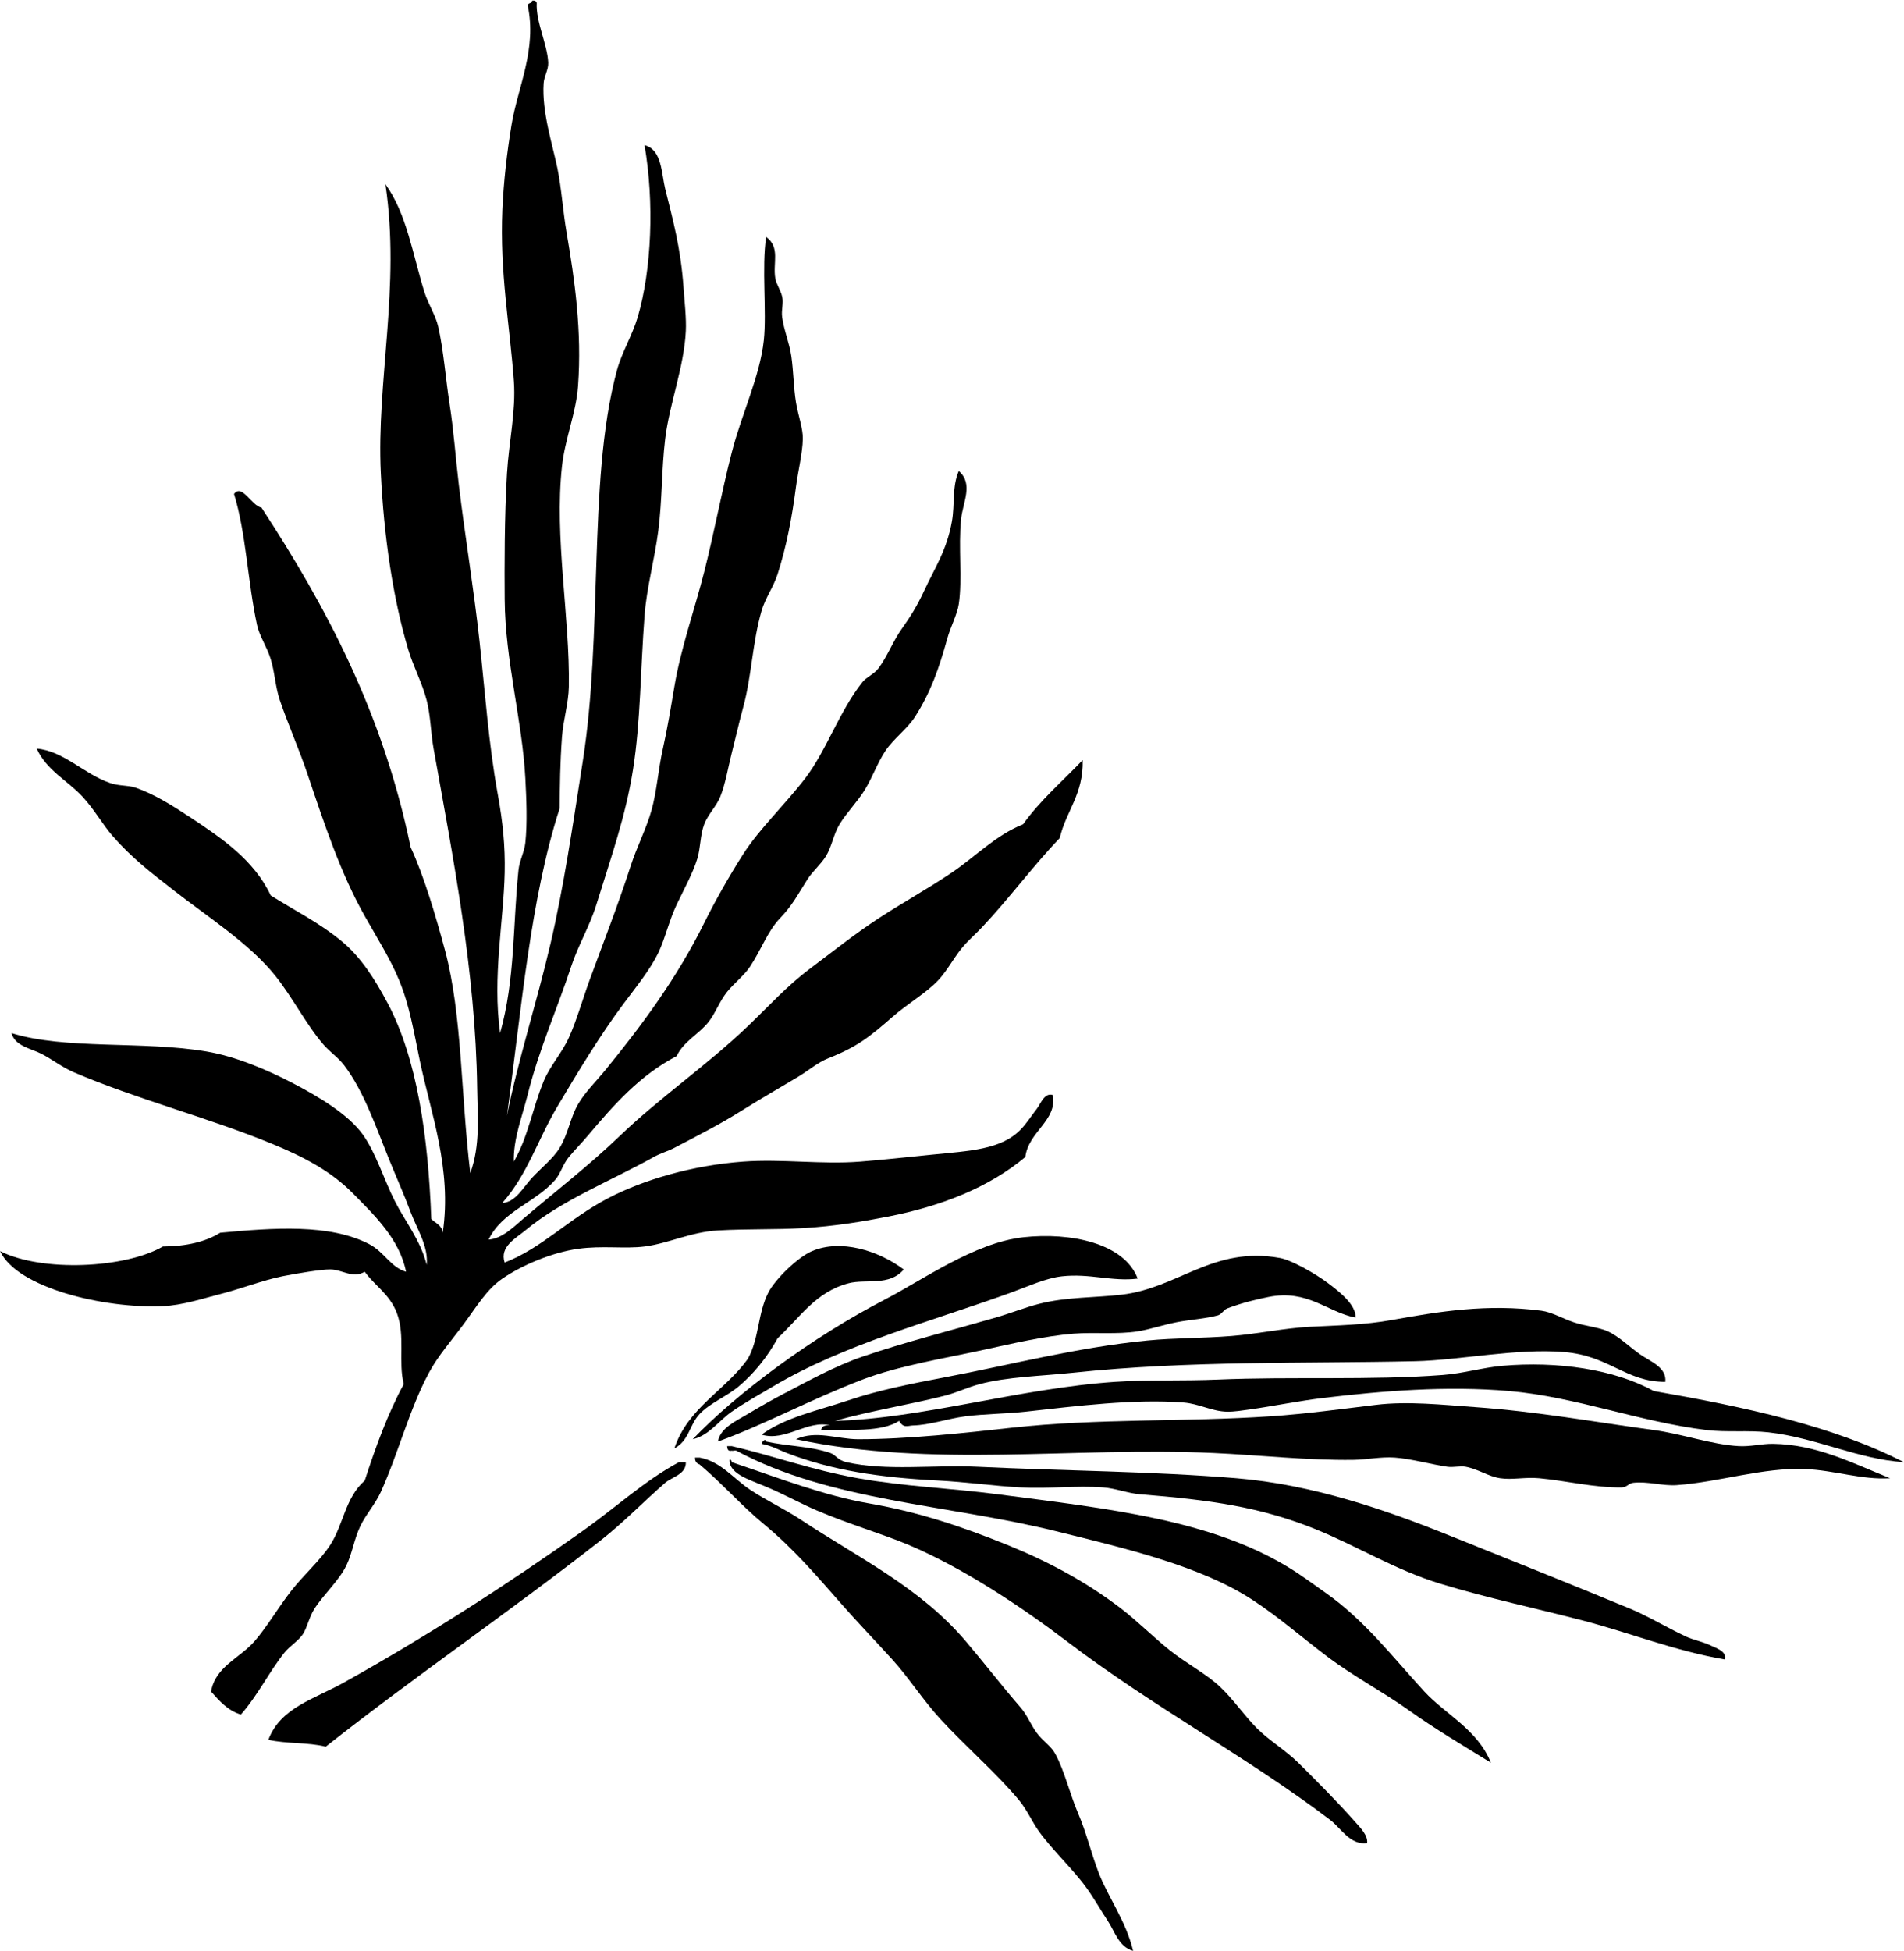 <?xml version="1.0" encoding="UTF-8"?><svg xmlns="http://www.w3.org/2000/svg" xmlns:xlink="http://www.w3.org/1999/xlink" height="354.3" preserveAspectRatio="xMidYMid meet" version="1.0" viewBox="0.0 -0.1 345.9 354.3" width="345.9" zoomAndPan="magnify"><g id="change1_1"><path d="m206.687,232.122c-4.659.58-8.695-.979-13.751-.417-2.957.329-6.051,1.788-9.168,2.916-14.846,5.373-30.431,9.419-43.338,17.087-2.622,1.556-5.118,2.918-7.5,4.583-2.356,1.646-4.147,4.346-7.084,5 8.126-8.481 21.768-18.573 35.003-25.419 6.744-3.489 16.175-10.265 25.002-11.252 8.679-.97 18.421,1.089 20.836,7.502z" fill="inherit" fill-rule="evenodd"/></g><g id="change1_2"><path d="m164.18 230.46c-2.596 3.09-6.865 1.681-10.001 2.499-6 1.568-8.842 6.218-12.917 10.003-1.787 3.301-4.301 6.424-7.083 8.751-2.213 1.848-5.236 3.013-7.084 5-1.907 2.048-1.862 4.785-4.584 6.25 2.458-7.405 9.224-10.499 13.335-16.252 2.112-3.756 1.784-8.29 3.75-12.085 1.232-2.377 5.3-6.382 7.917-7.499 5.217-2.228 12.011-0.146 16.667 3.333z" fill="inherit" fill-rule="evenodd"/></g><g id="change1_3"><path d="m246.274,239.206c-5.192-1.004-8.677-5.186-15.835-3.751-2.12.424-4.751,1.043-7.5,2.084-.59.223-1.043,1.077-1.667,1.25-2.22.613-5.014.768-7.501,1.249-2.506.487-5.063,1.355-7.084,1.667-3.822.591-7.809.11-11.669.417-5.294.423-11.293,1.837-16.251,2.917-6.932,1.513-15.538,2.907-22.085,5.417-9.59,3.676-18.119,8.324-26.252,11.252 .404-2.472 3.317-3.735 5.417-5 2.133-1.287 4.419-2.581 6.667-3.751 4.367-2.271 9.172-4.954 14.168-6.667 7.533-2.584 16.201-4.781 24.169-7.084 2.685-.776 5.329-1.84 7.917-2.501 5.004-1.275 10.156-1.101 15.002-1.667 10.303-1.204 16.604-8.862 28.752-6.667 2.042.368 6.286,2.729 8.751,4.583 2.128,1.603 5.075,3.902 5.001,6.252z" fill="inherit" fill-rule="evenodd"/></g><g id="change1_4"><path d="m302.53,250.873c-7.189.004-10.116-4.722-18.336-5.417-8.599-.726-19.011,1.487-27.086,1.667-20.174.452-41.16-.138-62.09,2.084-5.96.632-11.958.727-17.085,2.083-2.167.573-4.08,1.528-6.25,2.084-6.084,1.559-13.512,2.751-20.002,4.584 15.861-.414 33.573-5.92 50.838-7.085 6.009-.405 12.318-.146 18.753-.417 13.609-.573 27.642.168 40.837-.832 3.793-.289 7.227-1.352 10.835-1.667 9.977-.875 20.314.62 27.502,4.583 16.562,2.885 32.569,6.323 45.422,12.919-8.248-.514-16.039-4.461-24.586-5.418-3.673-.412-7.546.034-11.252-.417-12.133-1.479-23.725-6.027-35.837-7.084-11.36-.99-23.149-.016-33.752,1.25-4.426.528-9.271,1.511-13.336,2.084-1.37.193-2.952.438-4.166.417-2.743-.048-5.101-1.45-7.918-1.667-8.951-.688-19.393.627-28.753,1.667-3.543.394-7.393.388-10.834.832-3.339.433-6.485,1.594-9.584,1.667-.889.022-1.716.588-2.5-.832-3.191,2.087-8.99,1.566-14.168,1.666 .101-.732.717-.949 1.667-.834-4.067-1.115-8.149,3.003-12.5,1.667 4.363-3.166 10.06-4.315 15.834-6.25 5.443-1.823 11.313-3 17.502-4.168 11.653-2.197 23.925-5.423 36.671-6.667 5.102-.497 10.151-.41 15.418-.832 4.659-.373 9.468-1.418 14.168-1.667 5.182-.276 9.91-.327 15.001-1.252 8.604-1.558 17.296-2.941 27.087-1.666 1.872.244 3.802,1.394 5.833,2.083 2.142.729 4.574.904 6.251,1.667 1.98.904 3.896,2.807 5.833,4.168 1.845,1.297 4.898,2.369 4.583,5z" fill="inherit" fill-rule="evenodd"/></g><g id="change1_5"><path d="m343.366,268.375c-5.003.345-10.138-1.453-15.418-1.667-7.66-.31-15.649,2.369-23.334,2.917-2.549.182-5.287-.723-7.919-.417-.812.095-1.152.822-2.083.834-4.997.067-10.059-1.213-15.001-1.667-2.554-.235-4.863.333-7.085,0-2.154-.323-3.927-1.635-6.249-2.084-.989-.191-2.224.156-3.334,0-2.812-.392-6.604-1.463-9.585-1.666-2.489-.17-5.034.383-7.501.417-8.419.113-17.053-.87-25.419-1.25-25.562-1.161-51.109,2.775-75.84-2.501 3.648-1.688 7.547-.007 11.251,0 8.929.017 19.604-1.161 27.919-2.084 15.527-1.721 31.481-1.038 47.088-2.084 6.328-.424 13.297-1.377 19.168-2.082 5.711-.687 12.092,0 17.919.415 11.528.823 21.557,2.682 32.503,4.168 5.218.709 10.43,2.627 15.418,2.917 2.172.127 4.149-.444 6.252-.416 7.936.105 14.538,3.556 21.25,6.25z" fill="inherit" fill-rule="evenodd"/></g><g id="change1_6"><path d="m313.365,301.295c-9.121-1.559-17.387-4.885-25.838-7.084-8.583-2.235-17.144-4.027-25.835-6.667-8.239-2.503-15.296-6.947-22.918-10.001-9.826-3.937-18.775-5.214-31.67-6.251-2.215-.179-4.389-1.075-6.667-1.25-4.845-.37-9.845.268-15.003,0-4.834-.251-9.967-.992-15-1.25-10.725-.551-19.275-1.836-27.503-5-1.499-.578-2.674-1.304-4.583-1.667 .146-.478.733-1.056.833-.417 3.889.87 8.031.833 11.667,2.084 1.012.348 1.28,1.292 2.917,1.667 7.216,1.649 15.862.458 23.753.832 16.038.765 31.56.81 47.088,2.084 13.954,1.146 27.23,5.785 38.752,10.418 11.173,4.491 21.64,8.663 32.92,13.334 3.15,1.306 6.51,3.364 10.003,5 1.329.624 3.172.958 4.583,1.667 .728.368 2.92,1.009 2.501,2.501z" fill="inherit" fill-rule="evenodd"/></g><g id="change1_7"><path d="m132.096,262.541h.833c7.394,1.712 14.448,4.318 22.919,5.834 8.304,1.485 16.838,1.799 25.417,2.917 20.456,2.667 38.69,4.636 52.923,13.335 2.171,1.326 4.536,3.081 6.667,4.584 7.1,5.003 12.062,11.555 17.919,17.919 3.82,4.15 9.635,6.854 12.085,12.917-5.094-3.139-10.135-6.116-15.001-9.584-4.679-3.333-9.909-6.07-14.586-9.585-4.805-3.611-8.898-7.249-13.751-10.418-9.312-6.08-22.626-9.242-35.838-12.501-19.589-4.831-40.901-5.418-57.921-14.584-.215-.117-.604.088-.833,0-.708.152-.785-.325-.833-.834z" fill="inherit" fill-rule="evenodd"/></g><g id="change1_8"><path d="m126.263,264.625h.833c3.846.7 6.175,3.844 9.167,5.834 2.972,1.976 6.188,3.452 9.168,5.417 10.875,7.171 21.698,12.331 30.003,22.086 3.231,3.794 6.416,7.941 10,12.084 1.167,1.348 1.816,3.072 2.917,4.583 1.062,1.455 2.58,2.364 3.333,3.751 1.734,3.186 2.634,7.255 4.168,10.835 1.546,3.604 2.356,7.221 3.751,10.834 1.71,4.435 4.947,8.726 6.249,14.167-2.612-.707-3.36-3.583-4.583-5.416-1.258-1.887-2.453-4.017-3.749-5.834-2.617-3.669-6.122-6.793-8.752-10.418-1.292-1.783-2.16-3.943-3.751-5.834-4.168-4.957-9.412-9.426-14.167-14.584-3.134-3.401-5.726-7.505-8.751-10.835-3.144-3.462-6.14-6.563-9.167-10.001-4.502-5.111-8.743-10.112-14.168-14.585-4.097-3.378-7.384-7.201-11.667-10.835-.514-.182-.857-.532-.834-1.249z" fill="inherit" fill-rule="evenodd"/></g><g id="change1_9"><path d="m132.513,265.042c.355-.076.393.162.417.417 8.466,2.835 16.667,6.058 25.002,7.499 9.026,1.562 16.988,4.263 25.003,7.502 7.379,2.982 14.443,6.736 20.835,11.667 2.977,2.298 5.779,5.134 8.751,7.501 3.04,2.423 6.596,4.239 9.167,6.667 2.398,2.264 4.328,5.163 6.668,7.502 2.295,2.294 5.192,3.968 7.5,6.25 3.401,3.365 7.127,7.107 10.418,10.834 .824.933 2.275,2.371 2.084,3.751-3.08.426-4.752-2.71-6.668-4.168-15.022-11.432-32.053-20.427-47.92-32.502-7.881-5.998-18.669-13.253-28.754-17.502-4.655-1.962-10.58-3.656-16.668-6.25-2.318-.988-5.245-2.537-7.917-3.751-3.8-1.728-7.898-2.601-7.918-5.417z" fill="inherit" fill-rule="evenodd"/></g><g id="change1_10"><path d="m123.763,265.459h.833c.071,2.228-2.481,2.653-3.75,3.749-3.659,3.162-7.519,7.16-11.668,10.417-16.1,12.643-33.644,24.605-50.005,37.505-3.084-.806-7.271-.509-10.417-1.25 2.192-5.827 8.197-7.326 13.751-10.417 14.696-8.182 29.499-17.682 43.338-27.504 6.122-4.345 11.287-9.168 17.501-12.5h.417z" fill="inherit" fill-rule="evenodd"/></g><g id="change1_11"><path d="m96.676.016c.484-.068.741.093.833.417-.175,3.496 1.94,7.49 2.083,10.834 .056,1.298-.751,2.495-.833,3.751-.343,5.239 1.629,11.178 2.5,15.418 .75,3.65.999,7.771 1.668,11.667 1.472,8.583 2.809,17.899 2.083,27.92-.354,4.887-2.373,9.573-2.917,14.585-1.412,13.005 1.454,27.319 1.25,40.004-.047,2.973-1.026,6.059-1.25,9.167-.346,4.792-.383,8.702-.416,12.919-5.342,16.466-6.954,36.662-9.584,55.838 2.024-10.12 5.343-20.243 7.917-31.252 2.416-10.333 4.001-21.244 5.834-32.92 1.875-11.947 2.078-24.039 2.5-36.253 .411-11.886.891-24.517 3.75-35.003 .879-3.225 2.793-6.336 3.751-9.584 2.545-8.637 3.038-20.878 1.25-31.253 3.17.769 3.064,5.129 3.75,7.917 1.389,5.643 2.808,10.586 3.333,17.918 .18,2.511.532,5.618.417,7.917-.332,6.638-2.982,13.194-3.75,19.586-.66,5.494-.538,11.087-1.25,16.667-.661,5.171-2.12,10.389-2.5,15.418-.757,10.033-.713,19.168-2.083,27.919-1.341,8.566-4.073,16.185-6.668,24.586-1.199,3.883-3.316,7.39-4.583,11.25-2.516,7.669-5.807,14.883-7.918,23.336-.975,3.903-2.607,7.95-2.5,12.084 2.608-4.493 3.378-9.636 5.417-14.585 1.159-2.812 3.31-5.105 4.584-7.917 1.426-3.146 2.442-6.824 3.751-10.418 2.407-6.605 5.042-13.247 7.5-20.835 1.091-3.369 2.822-6.718 3.751-10 .986-3.486 1.22-7.417 2.083-11.252 .832-3.691 1.451-7.511 2.084-11.25 1.206-7.133 3.632-13.822 5.417-20.835 1.77-6.952 3.138-14.396 5-21.67 1.815-7.088 5.138-13.845 5.833-20.418 .544-5.138-.409-13.209.417-18.751 2.61,1.872 1.194,4.694 1.667,7.5 .179,1.065.98,2.165 1.25,3.333 .286,1.232-.188,2.384 0,3.75 .336,2.432 1.324,4.691 1.667,7.084 .388,2.701.397,5.631.834,8.334 .376,2.335 1.292,4.767 1.25,6.668-.06,2.666-.891,5.977-1.25,8.751-.732,5.649-1.726,10.806-3.334,15.833-.742,2.323-2.25,4.353-2.917,6.669-1.677,5.823-1.787,11.851-3.333,17.502-.75,2.738-1.385,5.601-2.084,8.334-.665,2.601-1.126,5.546-2.084,7.917-.703,1.74-2.239,3.207-2.917,5-.749,1.982-.636,4.231-1.25,6.252-.803,2.638-2.46,5.612-3.75,8.333-1.413,2.983-2.099,6.191-3.333,8.751-1.489,3.089-4.048,6.218-6.25,9.168-4.316,5.778-8.195,12.203-12.085,18.752-3.581,6.027-5.432,12.337-10,17.502 2.377-.077 3.781-2.83 5.417-4.585 1.663-1.782 3.84-3.497 5-5.418 1.563-2.586 1.935-5.511 3.333-7.916 1.293-2.225 3.232-4.083 5-6.25 6.52-7.995 12.924-16.569 17.919-26.67 1.945-3.934 4.555-8.541 7.084-12.501 2.926-4.583 7.531-8.915 11.251-13.751 3.886-5.051 6.16-12.135 10.417-17.502 .72-.907 2.115-1.429 2.917-2.499 1.582-2.109 2.634-4.931 4.167-7.084 1.693-2.379 2.853-4.244 4.167-7.084 1.846-3.986 4.063-7.232 5-12.501 .555-3.115-.001-6.31 1.25-9.168 2.711,2.363.739,5.639.417,8.75-.53,5.118.263,10.828-.417,15.418-.276,1.867-1.488,4.11-2.083,6.252-1.546,5.562-3.01,9.712-5.833,14.168-1.47,2.318-3.892,3.963-5.417,6.25-1.436,2.153-2.328,4.767-3.75,7.084-1.329,2.163-3.265,4.096-4.584,6.25-1.081,1.767-1.41,4.097-2.5,5.834-.939,1.499-2.39,2.688-3.333,4.168-1.838,2.882-2.688,4.666-5,7.083-2.224,2.325-3.358,5.624-5.417,8.751-1.09,1.657-2.913,3.02-4.167,4.584-1.414,1.766-2.084,3.812-3.333,5.418-1.776,2.278-4.582,3.57-5.834,6.25-6.75,3.54-11.347,8.786-16.251,14.585-1.04,1.229-2.256,2.46-3.333,3.751-1.093,1.307-1.498,3.017-2.5,4.166-3.664,4.2-9.55,5.61-12.084,10.835 2.463-.179 4.524-2.281 6.251-3.751 5.548-4.724 11.947-9.673 17.501-15.001 7.402-7.101 15.927-12.913 23.336-20.003 3.826-3.66 7.153-7.351 11.251-10.417 4.139-3.098 8.083-6.279 12.5-9.168 4.357-2.849 9.026-5.421 13.335-8.334s7.959-6.781 12.917-8.751c3.125-4.376 7.173-7.828 10.835-11.667 .149,6.262-3.008,9.217-4.168,14.168-4.825,5.024-9.143,10.935-14.168,16.252-.907.959-1.983,1.926-2.916,2.917-1.898,2.013-3.142,4.685-5,6.667-2.119,2.259-5.526,4.211-8.335,6.667-4.066,3.558-6.347,5.409-11.667,7.502-1.832.719-3.531,2.197-5.417,3.333-3.395,2.044-6.648,3.885-10.418,6.25-3.851,2.418-7.456,4.242-12.084,6.667-1.189.624-2.504.97-3.751,1.669-7.449,4.173-16.775,7.853-23.335,13.334-1.693,1.414-4.713,2.935-3.75,5.833 6.799-2.634 11.645-7.953 18.752-11.668 6.499-3.396 15.435-6 24.586-6.667 7.09-.516 14.27.553 21.251,0 4.025-.318 8.527-.804 12.918-1.249 7.058-.718 12.677-.907 16.251-4.585 1.085-1.116 1.947-2.521 2.917-3.749 .678-.856 1.387-3.028 2.918-2.501 .818,4.68-4.435,6.599-5.001,11.252-6.619,5.519-15.185,8.917-25.002,10.833-4.532.885-9.682,1.753-15.418,2.084-5.257.303-9.729.104-15.418.417-4.918.271-8.984,2.363-13.335,2.916-3.618.46-7.664-.201-12.084.417-4.633.648-10.102,2.915-13.751,5.418-2.833,1.941-4.626,5.01-7.084,8.334-2.132,2.884-4.614,5.7-6.251,8.751-3.594,6.695-5.543,14.59-8.75,21.667-.99,2.188-2.746,4.117-3.75,6.252-1.102,2.342-1.461,4.948-2.5,7.084-1.376,2.828-4.151,5.252-5.834,7.917-.968,1.534-1.251,3.313-2.083,4.585-.781,1.191-2.352,2.112-3.333,3.333-2.697,3.351-4.871,7.806-7.918,11.251-2.449-.746-3.893-2.496-5.417-4.166 .761-4.562 5.26-6.093 7.917-9.168 2.273-2.632 4.287-6.121 6.667-9.169 2.239-2.865 5.248-5.486 7.084-8.333 2.396-3.716 2.723-8.583 6.251-11.668 2.009-6.186 4.203-12.188 7.084-17.502-1.033-4.086.32-8.779-1.25-12.918-1.307-3.444-4.049-4.99-5.833-7.5-2.239,1.289-4.042-.395-6.251-.417-1.688-.017-6.296.755-8.751,1.25-3.575.722-7.425,2.264-11.668,3.333-2.496.631-6.45,1.934-10,2.084-10.806.46-26.494-3.335-29.586-10 7.632,3.851 22.695,3.145 29.586-.835 4.274-.03 7.757-.854 10.417-2.499 9.651-.892 19.919-1.663 27.086,2.082 2.748,1.437 3.883,4.203 6.667,5.002-1.157-5.931-5.805-10.312-9.584-14.168-4.109-4.193-9.223-6.803-15.001-9.168-11.461-4.692-24.562-8.076-35.836-12.919-2.041-.877-3.838-2.308-5.834-3.333-1.883-.967-4.793-1.383-5.417-3.751 9.785,3.05 23.857,1.378 35.42,3.335 5.296.896 10.999,3.298 15.835,5.833 4.563,2.393 9.831,5.522 12.5,9.168 2.376,3.243 3.907,8.251 5.835,12.084 1.908,3.797 4.7,7.156 5.833,11.668 .339-3.395-1.767-6.491-2.917-9.584-1.127-3.031-2.535-6.188-3.75-9.168-2.486-6.094-4.729-12.791-8.334-17.502-1.072-1.4-2.636-2.465-3.75-3.75-3.131-3.613-5.529-8.46-8.751-12.502-4.638-5.819-12.329-10.728-18.334-15.418-4.408-3.44-7.693-5.926-11.251-10-1.789-2.046-3.273-4.761-5.417-7.084-2.697-2.921-6.637-4.863-8.334-8.751 4.887.414 8.576,4.622 13.335,6.251 1.649.565 3.253.38 4.584.833 3.333,1.136 6.638,3.195 10,5.417 5.565,3.68 11.578,7.73 14.585,14.168 4.368,2.742 8.796,4.927 12.918,8.333 3.424,2.83 5.968,6.793 8.334,11.252 5.306,10.003 7.356,24.058 7.917,39.17 .75.778 1.947,1.108 2.083,2.501 1.711-11.59-2.202-21.802-4.167-31.253-1.154-5.552-1.856-9.98-3.75-14.586-1.627-3.957-3.905-7.508-6.25-11.667-4.383-7.772-7.289-16.549-10.418-25.835-1.488-4.416-3.468-8.875-5-13.336-.822-2.389-.912-5.042-1.667-7.5-.694-2.259-2.051-4.156-2.5-6.251-1.708-7.969-1.968-16.602-4.167-23.752 1.448-1.926 3.168,2.135 5,2.5 11.683,17.905 22.02,37.153 27.086,61.673 2.385,5.107 4.564,12.444 6.251,18.751 3.107,11.627 2.854,26.037 4.584,40.421 1.856-5.017 1.315-10.396 1.25-15.418-.274-21.201-4.422-42.081-7.917-61.673-.518-2.906-.542-6.006-1.25-8.751-.828-3.209-2.448-6.209-3.333-9.167-2.827-9.431-4.448-20.757-5.001-32.087-.819-16.762 3.608-33.875.833-52.505 3.849,5.33 4.954,12.737 7.084,19.585 .652,2.094 2.046,4.261 2.5,6.251 .995,4.361 1.342,9.402 2.084,14.167 .747,4.799 1.085,9.745 1.667,14.586 1.125,9.351 2.716,18.868 3.751,28.336 1.047,9.578 1.652,18.687 3.333,27.918 .912,5.008 1.352,9.358 1.25,14.168-.188,8.895-2.255,18.882-.833,29.169 2.744-9.79 2.297-19.513 3.334-29.585 .179-1.745 1.068-3.281 1.25-5.002 .371-3.511.199-7.937 0-11.667-.56-10.528-3.668-21.396-3.75-32.503-.042-5.646-.057-15.096.417-22.919 .347-5.725 1.634-11.313 1.25-16.668-.719-10.033-2.587-19.791-2.084-31.253 .227-5.14.833-10.377 1.667-15.417 1.112-6.721 4.662-13.772 2.917-21.669 .091-.454.816-.283.821-.834z" fill="inherit" fill-rule="evenodd"/></g></svg>